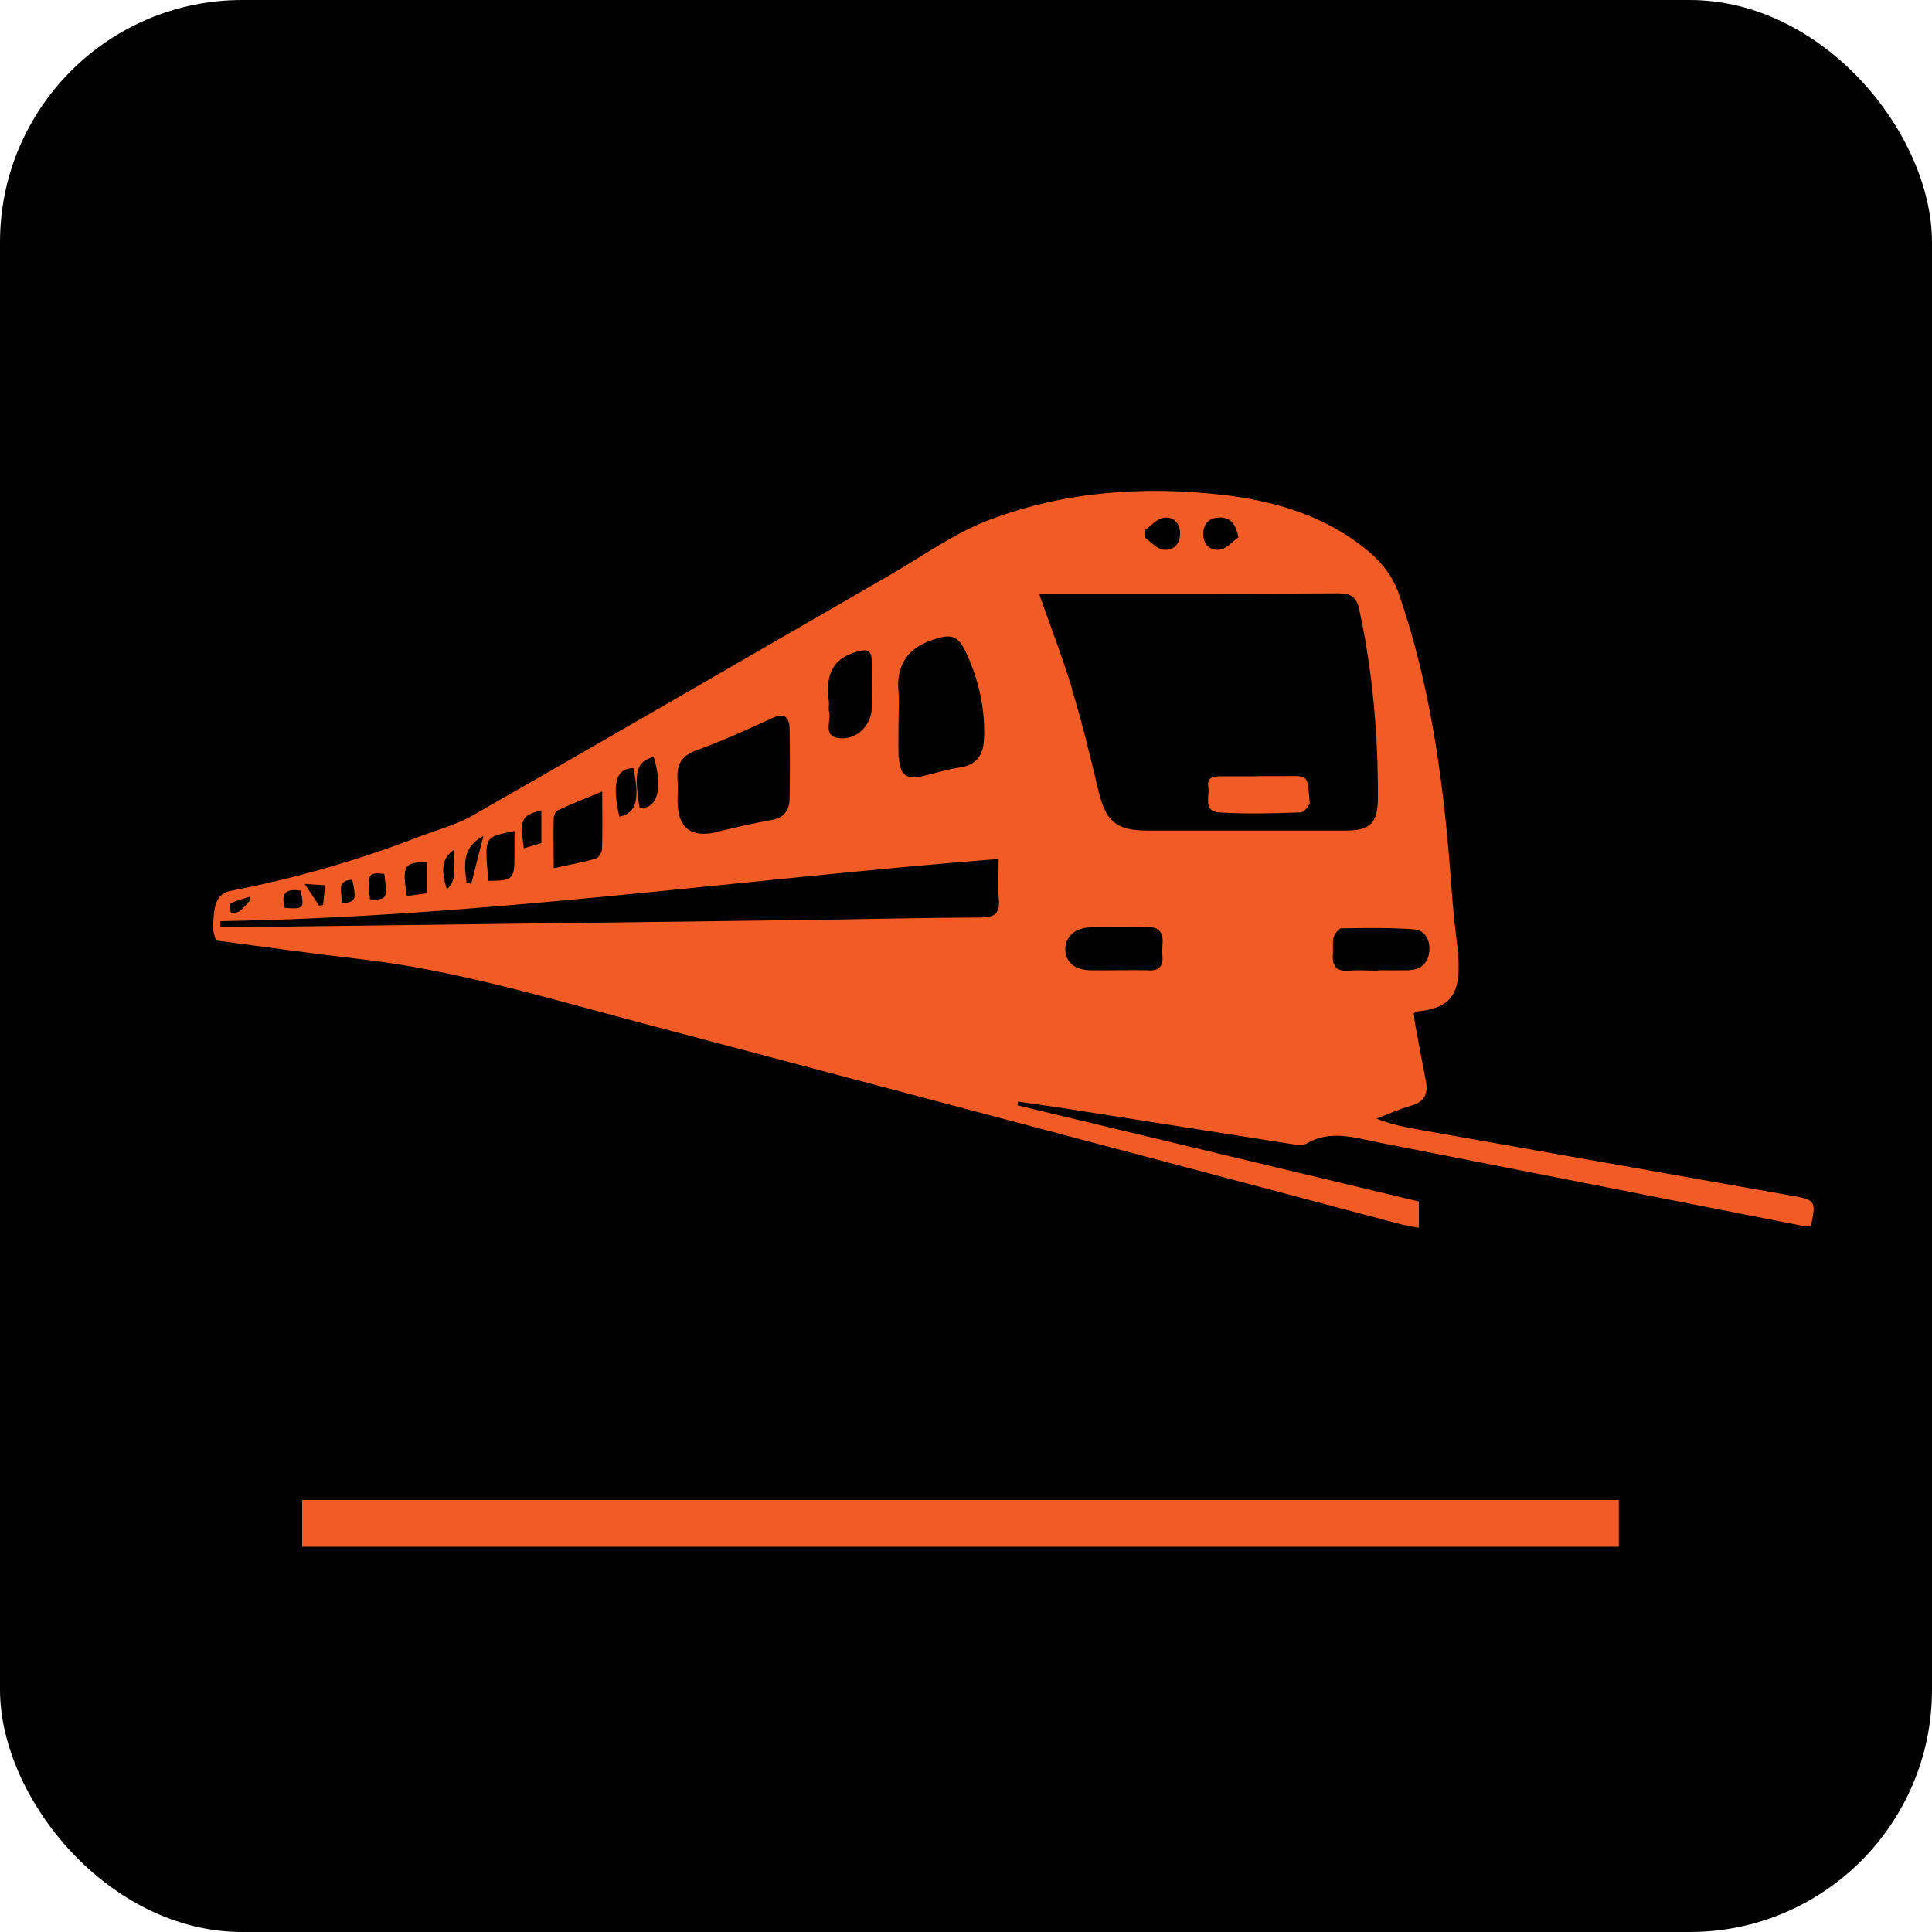 <?xml version="1.0" encoding="UTF-8"?> <svg xmlns="http://www.w3.org/2000/svg" id="Layer_1" data-name="Layer 1" viewBox="0 0 100 100"><defs><style> .cls-1 { fill: #010101; } .cls-1, .cls-2 { stroke-width: 0px; } .cls-2 { fill: #f15b25; } </style></defs><g><rect class="cls-1" width="100" height="100" rx="12.54" ry="12.54"></rect><rect class="cls-2" x="15.64" y="77.64" width="68.15" height="2.42"></rect></g><g><path class="cls-2" d="M72.7,63.42c-13.23-3.51-26.45-7.02-39.68-10.52-4.79-1.27-9.53-2.71-14.48-3.27-2.46-.28-4.91-.63-7.36-.95-.06-.23-.16-.45-.15-.67.03-1.07.12-1.75.92-1.9,3.28-.64,6.49-1.55,9.61-2.75.97-.38,2.01-.64,2.9-1.15,7.23-4.13,14.43-8.31,21.64-12.47,1.69-.98,3.32-2.16,5.13-2.84,3.89-1.47,7.99-1.76,12.11-1.28,2.48.29,4.86.97,6.93,2.47.96.7,1.74,1.49,2.15,2.69,1.59,4.63,2.26,9.42,2.64,14.27.09,1.17.17,2.34.32,3.5.34,2.57.05,3.64-2.11,3.81-.02,0-.03.04-.09.1.02.16.03.36.07.56.18.97.36,1.95.55,2.92.13.67-.06,1.09-.76,1.29-.61.17-1.19.44-1.79.67.8.32,1.58.46,2.36.6,6.42,1.14,12.83,2.27,19.25,3.41,1.1.2,1.15.29.87,1.56-.17-.01-.35,0-.53-.04-7.29-1.43-14.57-2.87-21.86-4.3-1.24-.24-2.48-.67-3.73.07-.23.13-.61.03-.92-.01-3.84-.6-7.67-1.21-11.51-1.81-.83-.13-1.66-.24-2.49-.36-.01.06-.02.13-.03.19,6.93,1.66,13.86,3.33,20.78,4.98,0,.5,0,.91,0,1.36-.27-.05-.5-.08-.72-.14ZM55.48,35.66c.53,1.74.96,3.52,1.38,5.29.37,1.56.92,2.04,2.53,2.04,3.42,0,6.84,0,10.26,0,1.29,0,1.66-.39,1.67-1.7.01-3.27-.27-6.51-.96-9.72-.14-.65-.4-.86-1.08-.86-4.91.03-9.82.02-14.73.02-.23,0-.46,0-.77,0,.61,1.73,1.22,3.31,1.71,4.92ZM12.14,47.99c9.85-.12,19.69-.24,29.54-.37,3.03-.04,6.06-.12,9.09-.13.71,0,.99-.21.93-.94-.06-.67-.01-1.34-.01-2.09-13.5,1.06-26.83,3-40.29,3.22,0,.1,0,.21,0,.31.25,0,.5,0,.75,0ZM37.09,43.06c.94-.22,1.88-.45,2.82-.61.67-.11.95-.51.96-1.12.02-1.2.02-2.4,0-3.6-.01-.59-.24-.86-.9-.56-1.3.6-2.61,1.19-3.96,1.68-.76.28-.99.75-.94,1.49.03.36,0,.73,0,1.1q0,2.1,2.02,1.63ZM46.53,39.21c.04.9.38,1.16,1.23.96.63-.14,1.26-.35,1.9-.44.86-.12,1.23-.65,1.27-1.43.08-1.59-.27-3.12-.94-4.55-.42-.89-.8-.94-1.7-.64-1.34.45-1.92,1.33-1.78,2.73.04.44,0,.89,0,1.33h0c0,.68-.02,1.36,0,2.03ZM72.95,50.21c.62-.02.97-.38,1.03-.97.05-.58-.21-1.1-.81-1.14-1.24-.09-2.5-.07-3.74-.05-.14,0-.35.29-.4.47-.07.27-.02.57-.04.85-.05.62.17.93.84.87.49-.04.99,0,1.49,0,0,0,0-.01,0-.02.55,0,1.1.01,1.64,0ZM59.41,50.23c.52.02.8-.16.76-.72-.02-.21-.01-.42,0-.63.07-.69-.24-.93-.91-.9-.94.04-1.88,0-2.82.02-.81.02-1.32.5-1.3,1.16.02.65.49,1.04,1.29,1.06.47.01.94,0,1.41,0h0c.52,0,1.04-.01,1.57,0ZM42.92,36.84c.11.47-.34,1.24.46,1.36.93.14,1.73-.65,1.74-1.55.01-.81,0-1.62,0-2.43,0-.57-.23-.65-.8-.48-1.42.42-1.57,1.42-1.41,2.64,0,.16-.03.32,0,.47ZM30.85,44.43c.14-.04.3-.31.31-.48.03-.93.01-1.87.01-2.98-.85.35-1.59.64-2.3.97-.11.05-.2.25-.21.39-.02.83,0,1.65,0,2.61.81-.18,1.51-.31,2.2-.5ZM26.63,44.33c0-.43,0-.87,0-1.32-1.59.35-1.56.23-1.35,2.58,1.25,0,1.35-.08,1.35-1.26ZM33.11,41.82c.92.07,1.23-1.02.72-2.65-.9.26-1.03.79-.72,2.65ZM60.2,28.45c.52.08.89-.3.88-.84,0-.54-.36-.92-.9-.8-.34.08-.63.42-.94.65v.35c.32.22.62.59.96.64ZM63.15,26.79c-.54-.01-.84.28-.87.79-.03.56.33.94.86.87.34-.05.64-.41.96-.64-.15-.72-.41-1.01-.95-1.03ZM32.78,39.76c-.89.01-1.12.77-.72,2.51.87-.17,1.07-.9.72-2.51ZM22.09,46.24c0-.56,0-1.09,0-1.62-1.19.02-1.28.18-1.03,1.76.36-.05.66-.09,1.03-.14ZM28.02,43.64c0-.57,0-1.13,0-1.7-1.05.3-1.11.41-.91,1.97.33-.1.6-.18.91-.27ZM25.02,43.27c-1.12.6-.99,1.51-.87,2.42.08.02.16.04.24.06.21-.83.42-1.65.63-2.48ZM19.89,45.23c-.84-.09-.89,0-.74,1.32.88.04.92-.03.74-1.32ZM23.13,46.03c.66-.62.25-1.3.39-2.06-.64.43-.72,1.03-.39,2.06ZM15.56,46.1c-.67-.11-1.06.06-.82.89.98.07,1.02.04.82-.89ZM18.23,45.53c-.92.06-.46.73-.56,1.22.75-.05.8-.18.56-1.22ZM16.82,45.82c-.33-.02-.57-.04-1.05-.07.31.46.53.8.75,1.13.07-.01.13-.03.2-.04.03-.32.07-.65.11-1.02ZM11.89,46.77s.03.32.06.5c.15-.03.34-.02.45-.11.2-.15.36-.36.53-.55,0-.06-.02-.13-.02-.19-.34.11-.69.2-1.01.35Z"></path><path class="cls-2" d="M65.07,40.18c-.63,0-1.25,0-1.88,0-.37,0-.73.05-.65.54.08.48-.28,1.28.55,1.33,1.4.09,2.82.05,4.23,0,.17,0,.48-.36.47-.53-.13-1.41-.02-1.37-1.3-1.35-.47,0-.94,0-1.41,0Z"></path></g></svg> 